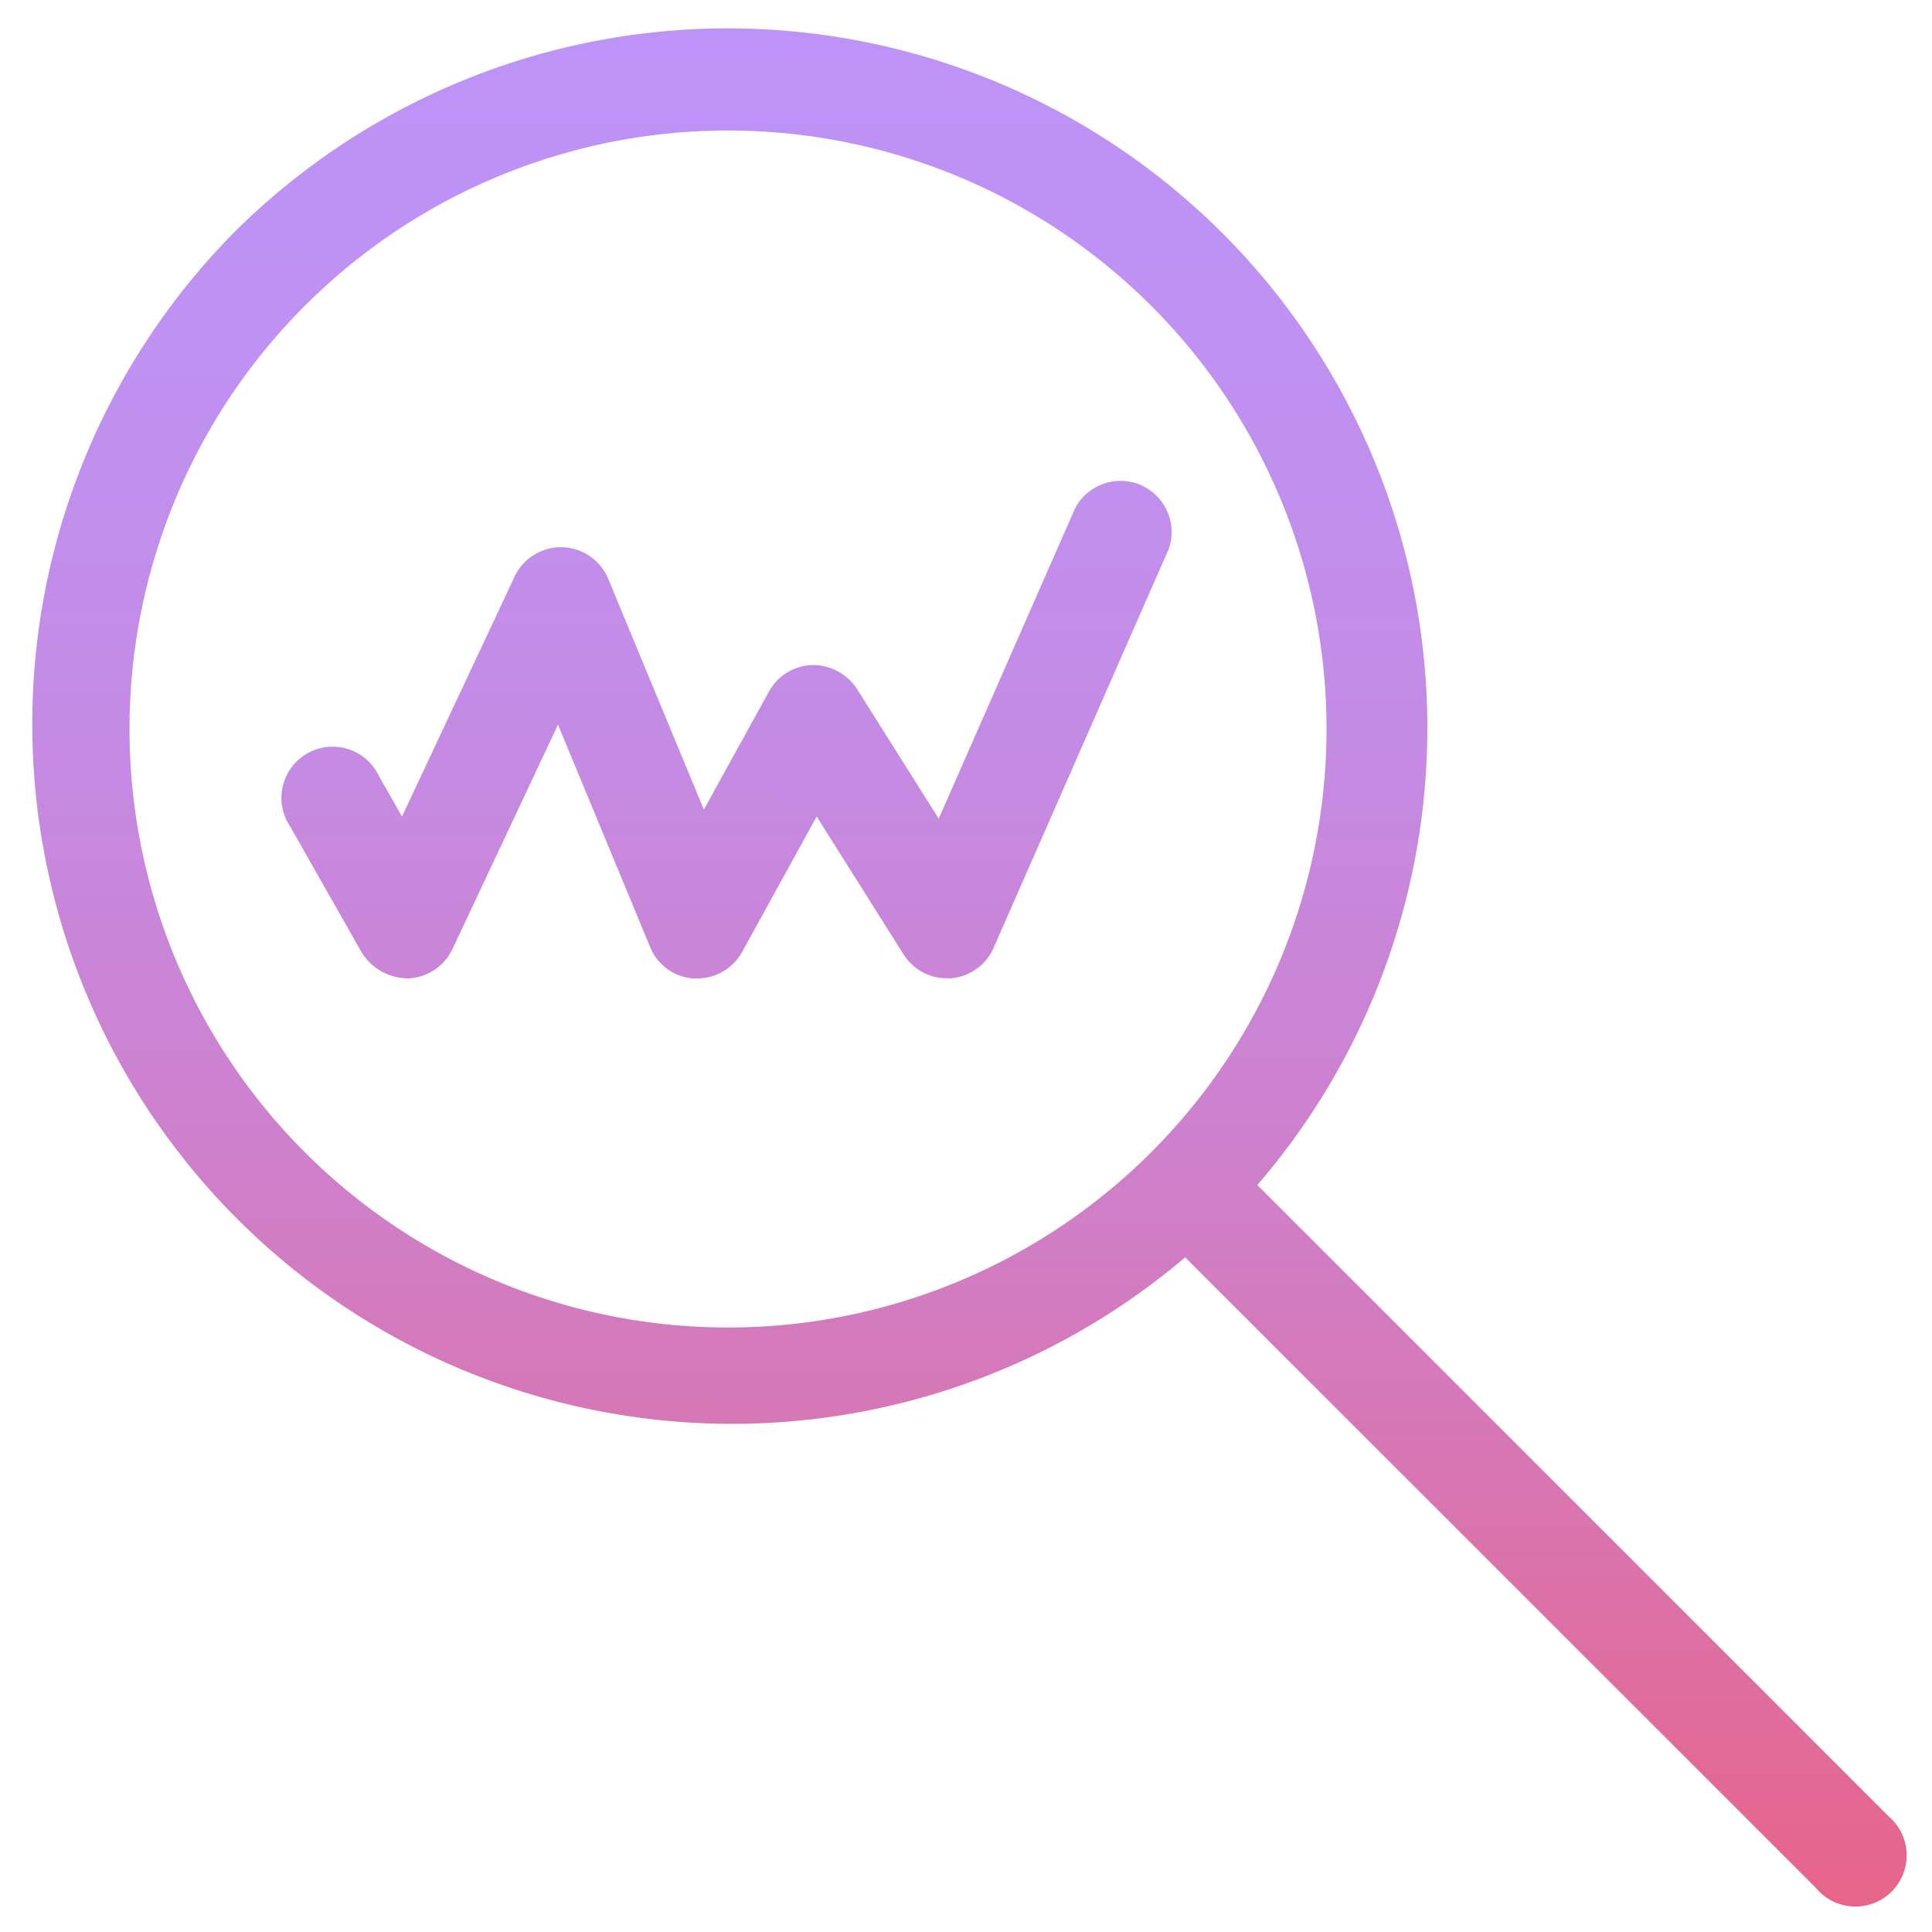 <svg xmlns="http://www.w3.org/2000/svg" xmlns:xlink="http://www.w3.org/1999/xlink" width="33.959" height="33.956" viewBox="0 0 33.959 33.956">
  <defs>
    <linearGradient id="linear-gradient" x1="0.355" y1="1" x2="0.36" gradientUnits="objectBoundingBox">
      <stop offset="0" stop-color="#e76489"/>
      <stop offset="0.21" stop-color="#d974ae"/>
      <stop offset="0.42" stop-color="#cd81ce"/>
      <stop offset="0.63" stop-color="#c48be5"/>
      <stop offset="0.83" stop-color="#bf91f2"/>
      <stop offset="1" stop-color="#bd93f7"/>
    </linearGradient>
  </defs>
  <g id="Group_56936" data-name="Group 56936" transform="translate(0.501 0.5)">
    <path id="Union_25" data-name="Union 25" d="M31.426,32.691,20.332,21.6A12.3,12.3,0,0,1,3.6,3.6a12.295,12.295,0,0,1,18,16.729l11.1,11.1a.9.9,0,1,1-1.271,1.267ZM4.868,4.865A10.52,10.52,0,1,0,12.3,1.794,10.517,10.517,0,0,0,4.868,4.865ZM11.707,16.7a.89.89,0,0,1-.779-.553l-1.62-3.909L7.453,16.181a.9.9,0,0,1-.776.516.964.964,0,0,1-.817-.452L4.6,14.027a.9.9,0,1,1,1.559-.89l.407.716L8.548,9.629a.9.9,0,0,1,1.64.038l1.684,4.063,1.145-2.076a.9.9,0,0,1,.76-.464.927.927,0,0,1,.785.417L16,13.891l2.4-5.463a.9.9,0,0,1,1.643.722l-3.078,7.01a.9.9,0,0,1-.756.536h-.066a.9.9,0,0,1-.76-.419l-1.528-2.425-1.311,2.381a.9.9,0,0,1-.763.464Z" transform="translate(-0.001)" stroke="rgba(0,0,0,0)" stroke-width="1" fill="url(#linear-gradient)"/>
  </g>
</svg>
